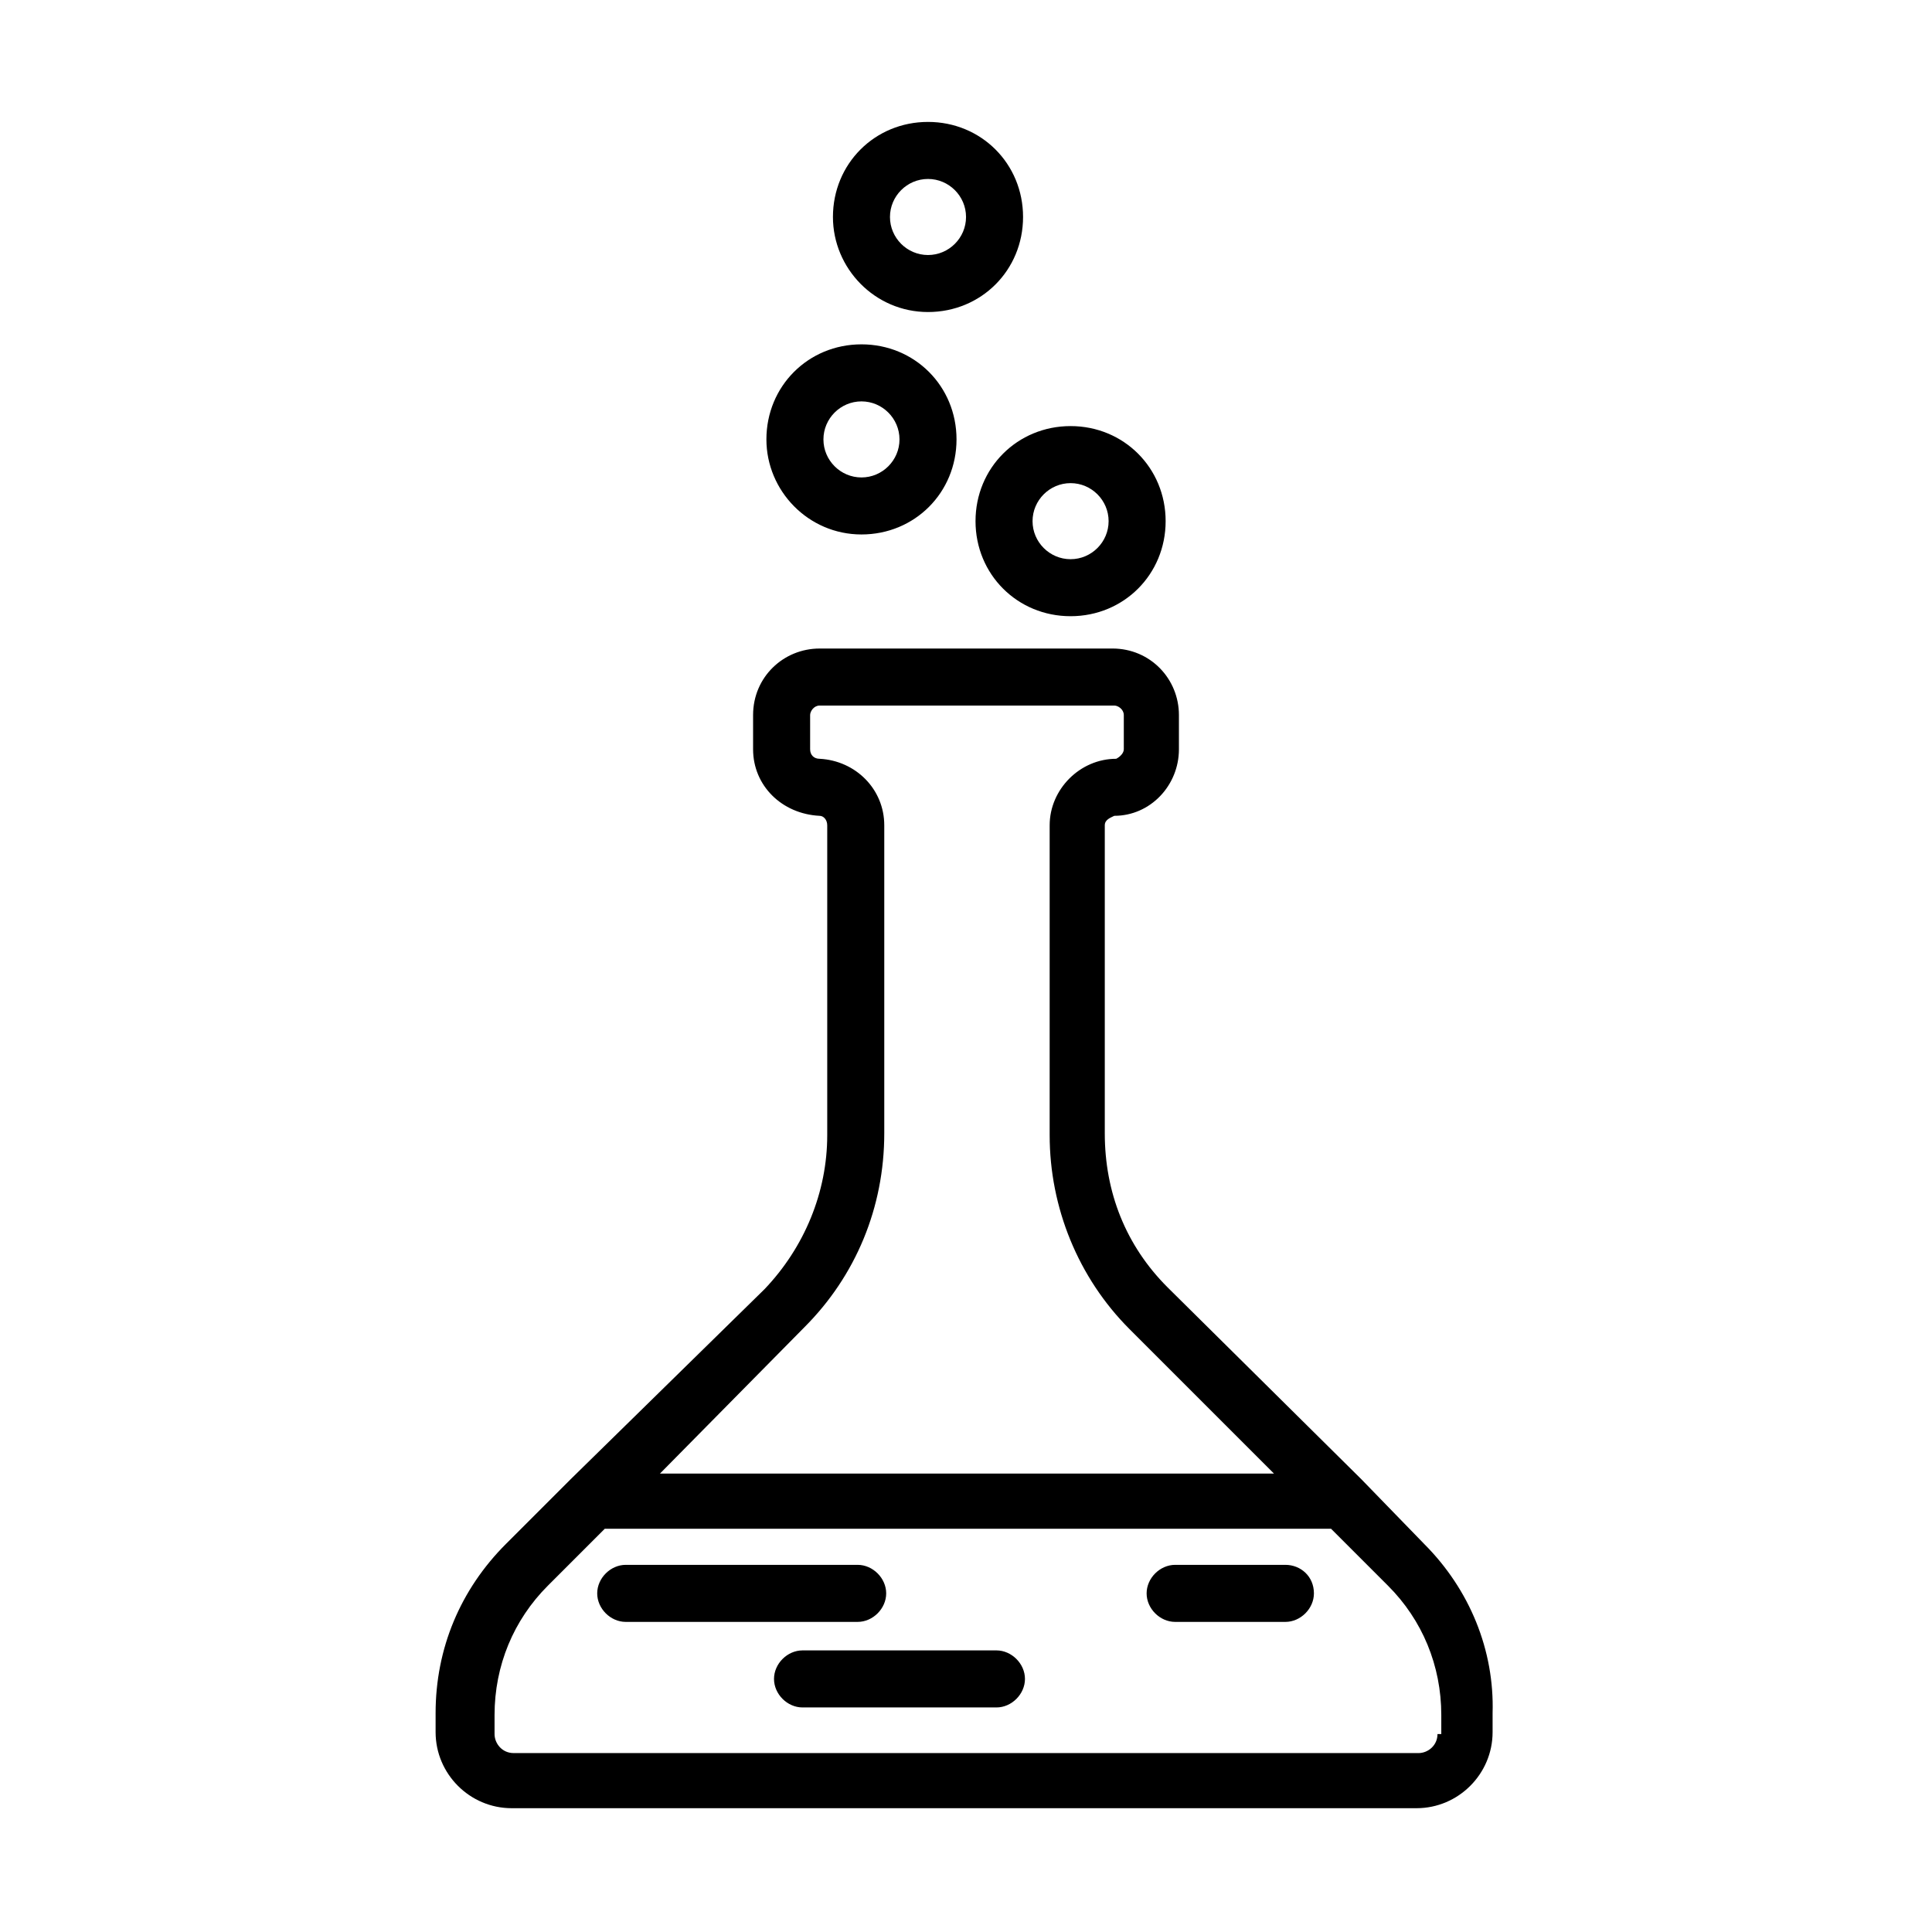 <?xml version="1.0" encoding="UTF-8"?>
<!-- Uploaded to: ICON Repo, www.svgrepo.com, Generator: ICON Repo Mixer Tools -->
<svg fill="#000000" width="800px" height="800px" version="1.1" viewBox="144 144 512 512" xmlns="http://www.w3.org/2000/svg">
 <path d="m521.42 553.16-16.629-17.129-51.387-50.887c-11.082-11.082-16.625-25.191-16.625-40.809v-81.617c0-1.512 1.512-2.016 2.519-2.519 9.574 0 17.129-8.062 17.129-17.633v-9.07c0-9.574-7.559-17.633-17.633-17.633l-77.586 0.004c-9.574 0-17.633 7.559-17.633 17.633v9.07c0 9.574 7.559 17.129 17.633 17.633 1.008 0 2.016 1.008 2.016 2.519v82.121c0 15.113-6.047 29.727-16.625 40.809l-51.391 50.379-17.129 17.129c-12.09 12.09-18.641 27.711-18.641 44.84v5.039c0 11.082 9.07 20.152 20.152 20.152h239.81c11.082 0 20.152-9.07 20.152-20.152v-5.039c0.504-16.625-6.047-32.75-18.137-44.84zm-164.24-57.434c13.602-13.602 21.16-31.738 21.16-51.387v-81.621c0-9.574-7.559-17.129-17.129-17.633-1.512 0-2.519-1.008-2.519-2.519v-9.07c0-1.008 1.008-2.519 2.519-2.519h78.09c1.008 0 2.519 1.008 2.519 2.519v9.07c0 1.008-1.008 2.016-2.016 2.519-9.574 0-17.633 8.062-17.633 17.633v82.121c0 19.145 7.559 37.785 21.16 51.387l38.289 38.289-162.73 0.004zm167.77 107.82c0 3.023-2.519 5.039-5.039 5.039l-239.81-0.004c-3.023 0-5.039-2.519-5.039-5.039v-5.039c0-13.098 5.039-25.191 14.105-34.258l15.113-15.113h192.46l15.113 15.113c9.07 9.07 14.105 21.16 14.105 34.258v5.043zm-153.66-29.727h-61.465c-4.031 0-7.559-3.527-7.559-7.559s3.527-7.559 7.559-7.559h61.465c4.031 0 7.559 3.527 7.559 7.559s-3.527 7.559-7.559 7.559zm44.336 15.113c0 4.031-3.527 7.559-7.559 7.559h-51.387c-4.031 0-7.559-3.527-7.559-7.559s3.527-7.559 7.559-7.559h51.387c4.031 0.004 7.559 3.531 7.559 7.559zm76.578-22.672c0 4.031-3.527 7.559-7.559 7.559h-29.219c-4.031 0-7.559-3.527-7.559-7.559s3.527-7.559 7.559-7.559h29.223c4.027 0.004 7.555 3.027 7.555 7.559zm-89.68-284.15c0 14.105 11.082 25.191 25.191 25.191 14.105 0 25.191-11.082 25.191-25.191 0-14.105-11.082-25.191-25.191-25.191-14.105 0.004-25.191 11.086-25.191 25.191zm25.191-10.074c5.543 0 10.078 4.535 10.078 10.078s-4.535 10.078-10.078 10.078-10.078-4.535-10.078-10.078c0.004-5.543 4.539-10.078 10.078-10.078zm-37.785-45.344c14.105 0 25.191-11.082 25.191-25.191 0-14.105-11.082-25.191-25.191-25.191-14.105 0-25.191 11.082-25.191 25.191 0 13.605 11.086 25.191 25.191 25.191zm0-35.266c5.543 0 10.078 4.535 10.078 10.078s-4.535 10.078-10.078 10.078-10.078-4.535-10.078-10.078c0.004-5.543 4.535-10.078 10.078-10.078zm-17.633 94.211c14.105 0 25.191-11.082 25.191-25.191 0-14.105-11.082-25.191-25.191-25.191-14.105 0-25.191 11.082-25.191 25.191 0 13.605 11.086 25.191 25.191 25.191zm0-35.266c5.543 0 10.078 4.535 10.078 10.078 0 5.543-4.535 10.078-10.078 10.078-5.543 0-10.078-4.535-10.078-10.078 0-5.543 4.535-10.078 10.078-10.078z"/>
</svg>